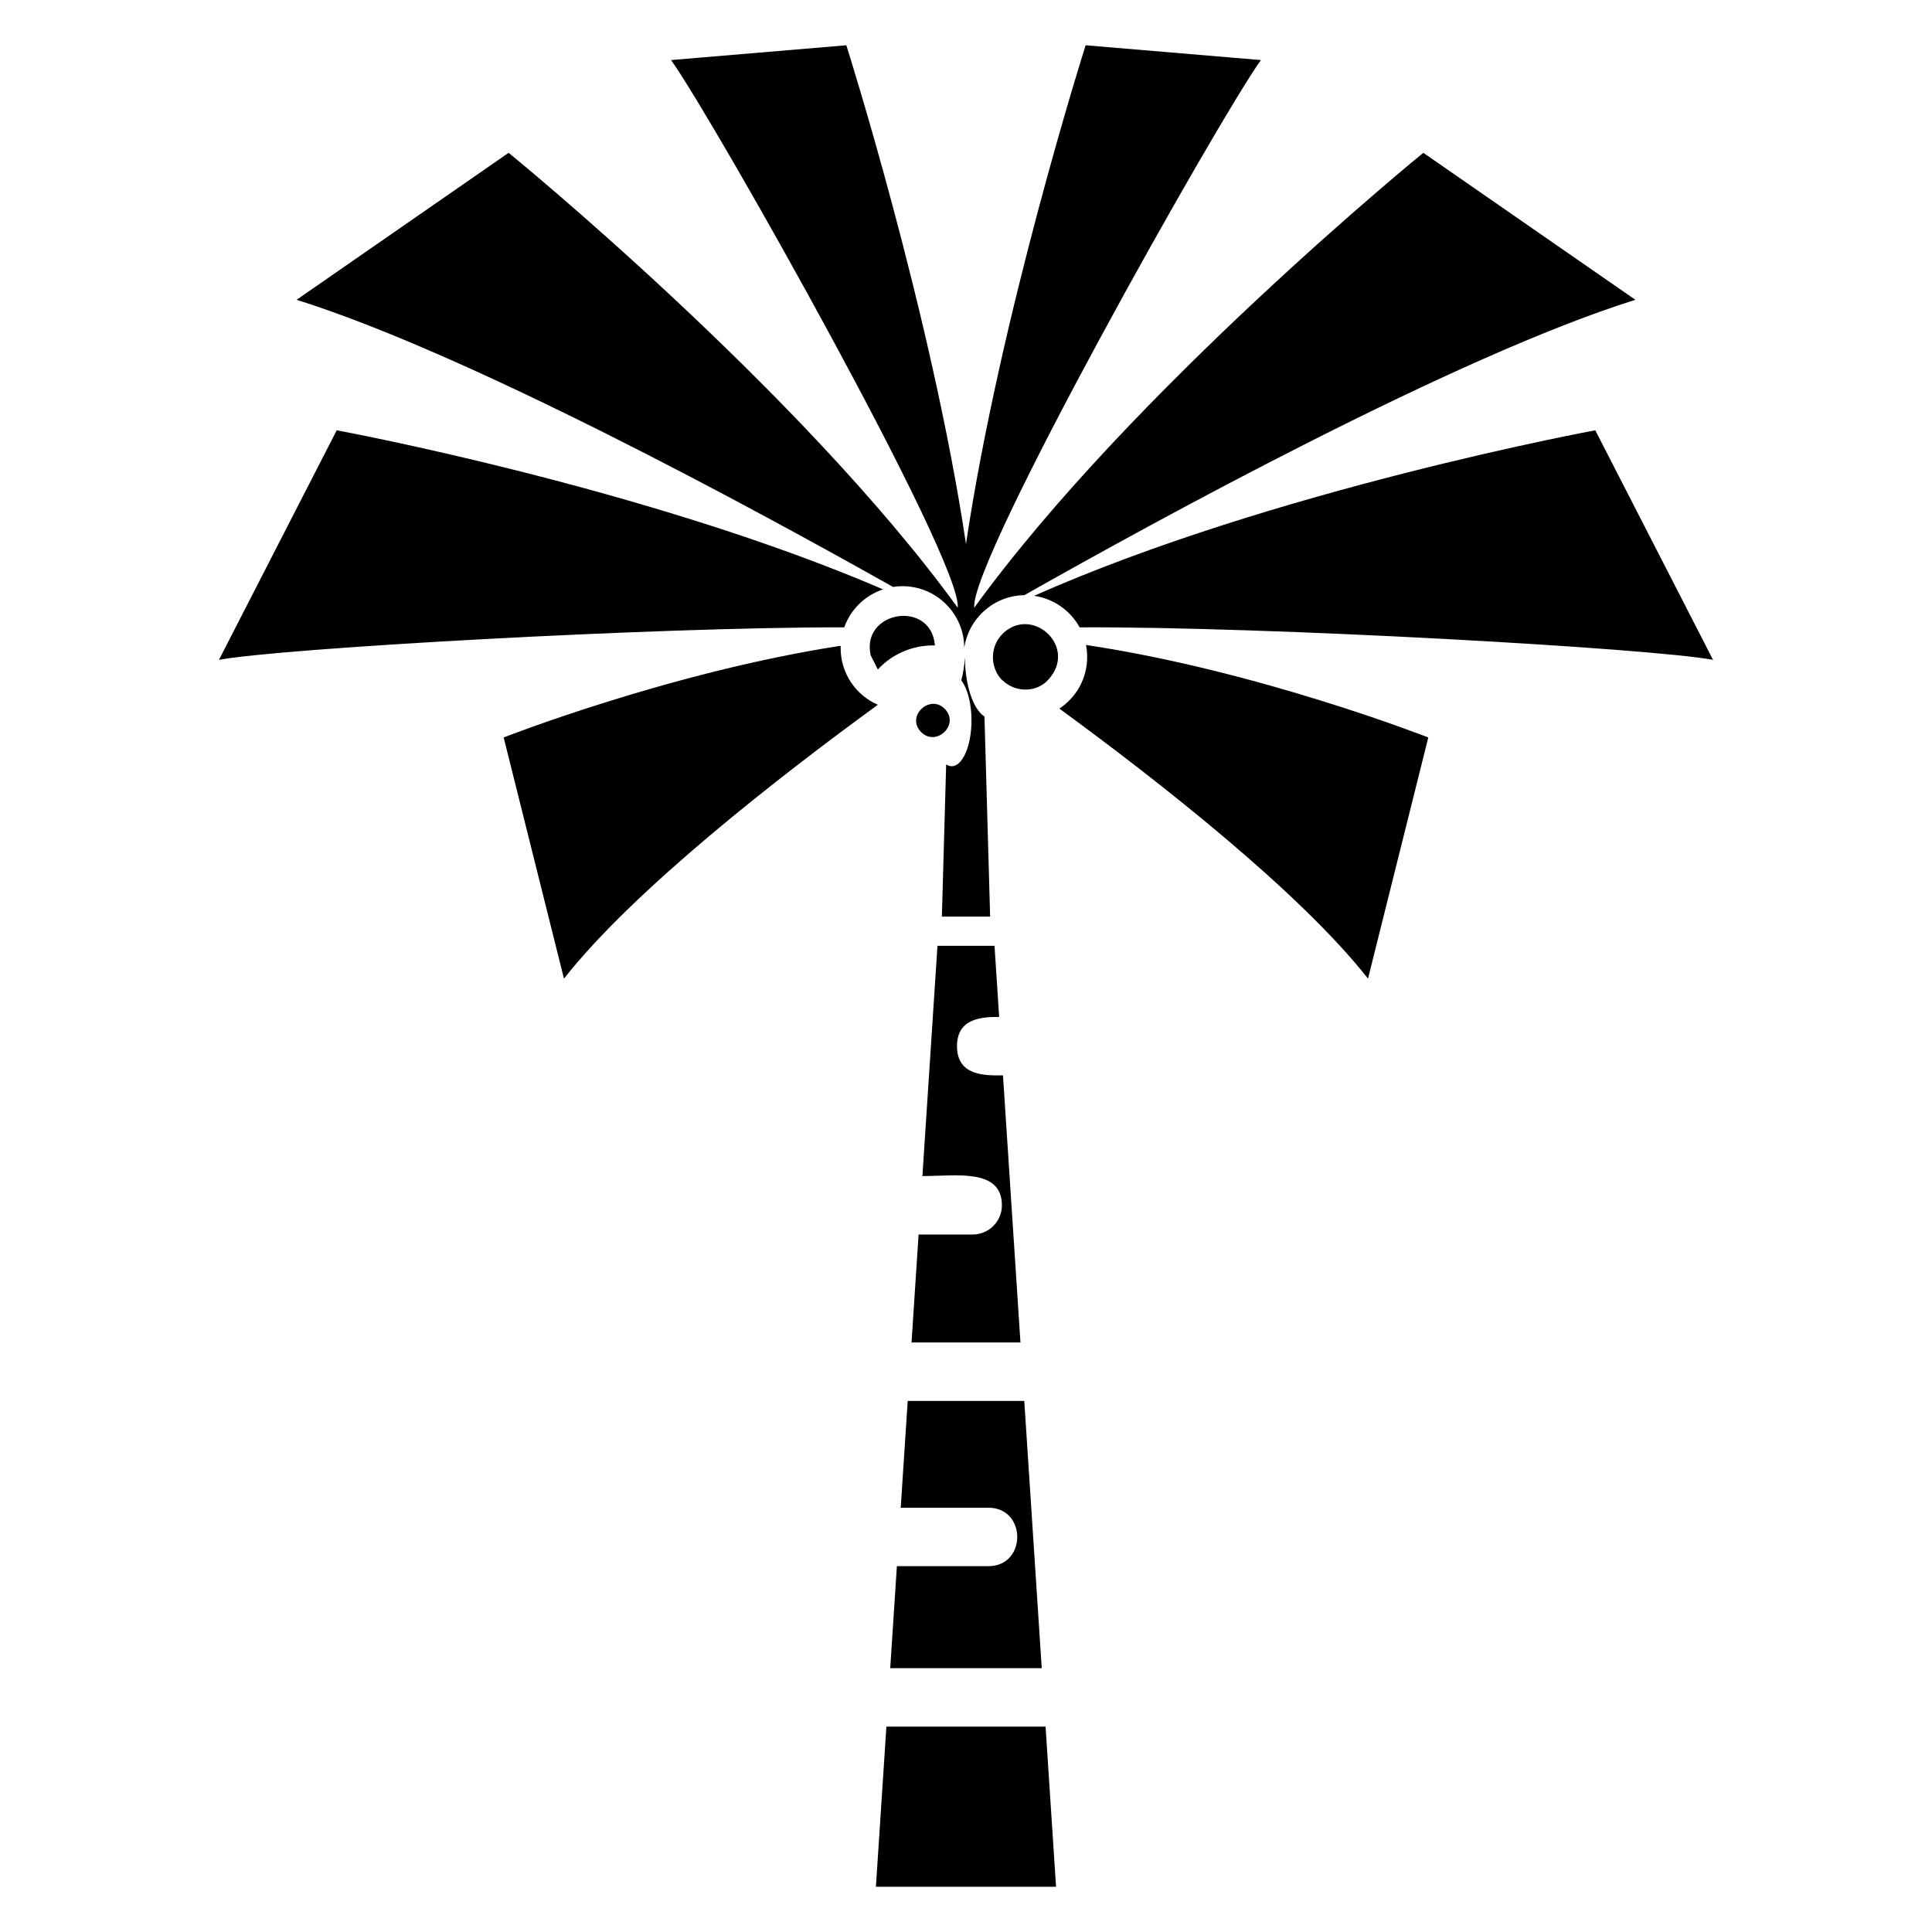 <?xml version="1.0" encoding="UTF-8"?>
<!-- Uploaded to: ICON Repo, www.iconrepo.com, Generator: ICON Repo Mixer Tools -->
<svg fill="#000000" width="800px" height="800px" version="1.1" viewBox="144 144 512 512" xmlns="http://www.w3.org/2000/svg">
 <path d="m399.72 318.11m21.367 283.47h-42.184l-2.777 42.426h47.738zm-5.644-86.32h-30.891l-1.852 28.301h23.23c10.199 0 10.199 15.492 0 15.492h-24.246l-1.766 27.031h40.156zm-23.004-120.61-3.992 61.02c8.848 0 21.066-2.141 21.066 7.746 0 4.277-3.469 7.746-7.746 7.746h-14.332l-1.871 28.602h28.867l-4.629-70.773c-4.219 0-12.188 0.43-12.188-7.746 0-7.516 6.769-7.746 11.172-7.746l-1.23-18.848zm1.898-62.832c-3.965-3.965-10.371 2.043-6.207 6.207 4 4 10.352-2.062 6.207-6.207zm-17.695-10.395c3.594-3.957 8.984-6.383 14.594-6.383l0.523 0.008c-0.953-12.238-19.656-9.207-17.02 2.617zm32.973 2.809c3.082 3.059 8.211 3.43 11.543 0.547 8.672-8.18-1.938-19.289-10.012-14-0.355 0.238-0.703 0.492-1.051 0.797 0 0-0.074 0-0.074 0.09-3.672 3.234-3.867 9.125-0.422 12.605zm-42.824-9.098c-45.25 6.981-89.312 24.305-89.312 24.305l15.977 63.906c18.613-23.648 57.176-53.621 83.184-72.574-5.805-2.516-9.863-8.297-9.863-15.027 0-0.207 0.004-0.406 0-0.605zm11.242-14.949c-62.973-27.074-144.8-42.152-144.8-42.152l-31.207 60.832c16.062-3.031 115.06-8.684 165.71-8.617 1.688-4.746 5.508-8.488 10.309-10.062zm37.414 1.555c35.543-20.125 114.57-63.422 161.94-78.293l-56.191-38.953s-77.148 62.828-119.01 120.55c-1.324-12.23 64.672-129.37 75.965-145.13l-46.449-3.918s-22.562 71.016-31.707 132.16c-9.145-61.145-31.707-132.16-31.707-132.16l-46.449 3.918c11.289 15.766 77.289 132.9 75.965 145.13-41.859-57.723-119.01-120.55-119.01-120.55l-56.191 38.953c45.719 14.352 120.92 55.184 158.07 76.105 0.809-0.148 1.641-0.207 2.484-0.207 9.043 0 16.375 7.332 16.375 16.383 1.133-7.832 7.805-13.867 15.914-14.008zm14.66 8.512c49.934-0.238 151.57 5.539 167.87 8.613l-31.211-60.832s-85.293 15.715-148.73 43.867c5.215 0.73 9.645 3.918 12.074 8.355zm-5.359 21.535c25.973 18.996 63.508 48.328 81.789 71.555l15.977-63.906s-44.977-17.68-90.715-24.516c0.207 1.031 0.312 2.098 0.312 3.191 0 5.715-2.926 10.742-7.363 13.672zm-23.293 3.137c0 6.699-2.348 12.133-5.242 12.133-0.512 0-1.004-0.18-1.469-0.48l-1.141 40.332h12.793l-1.5-53.016c-2.984-1.926-5.172-8.258-5.172-15.773-0.141 2.242-0.48 4.34-0.973 6.191 1.613 2.07 2.703 6.051 2.703 10.617z" fill-rule="evenodd"/>
</svg>